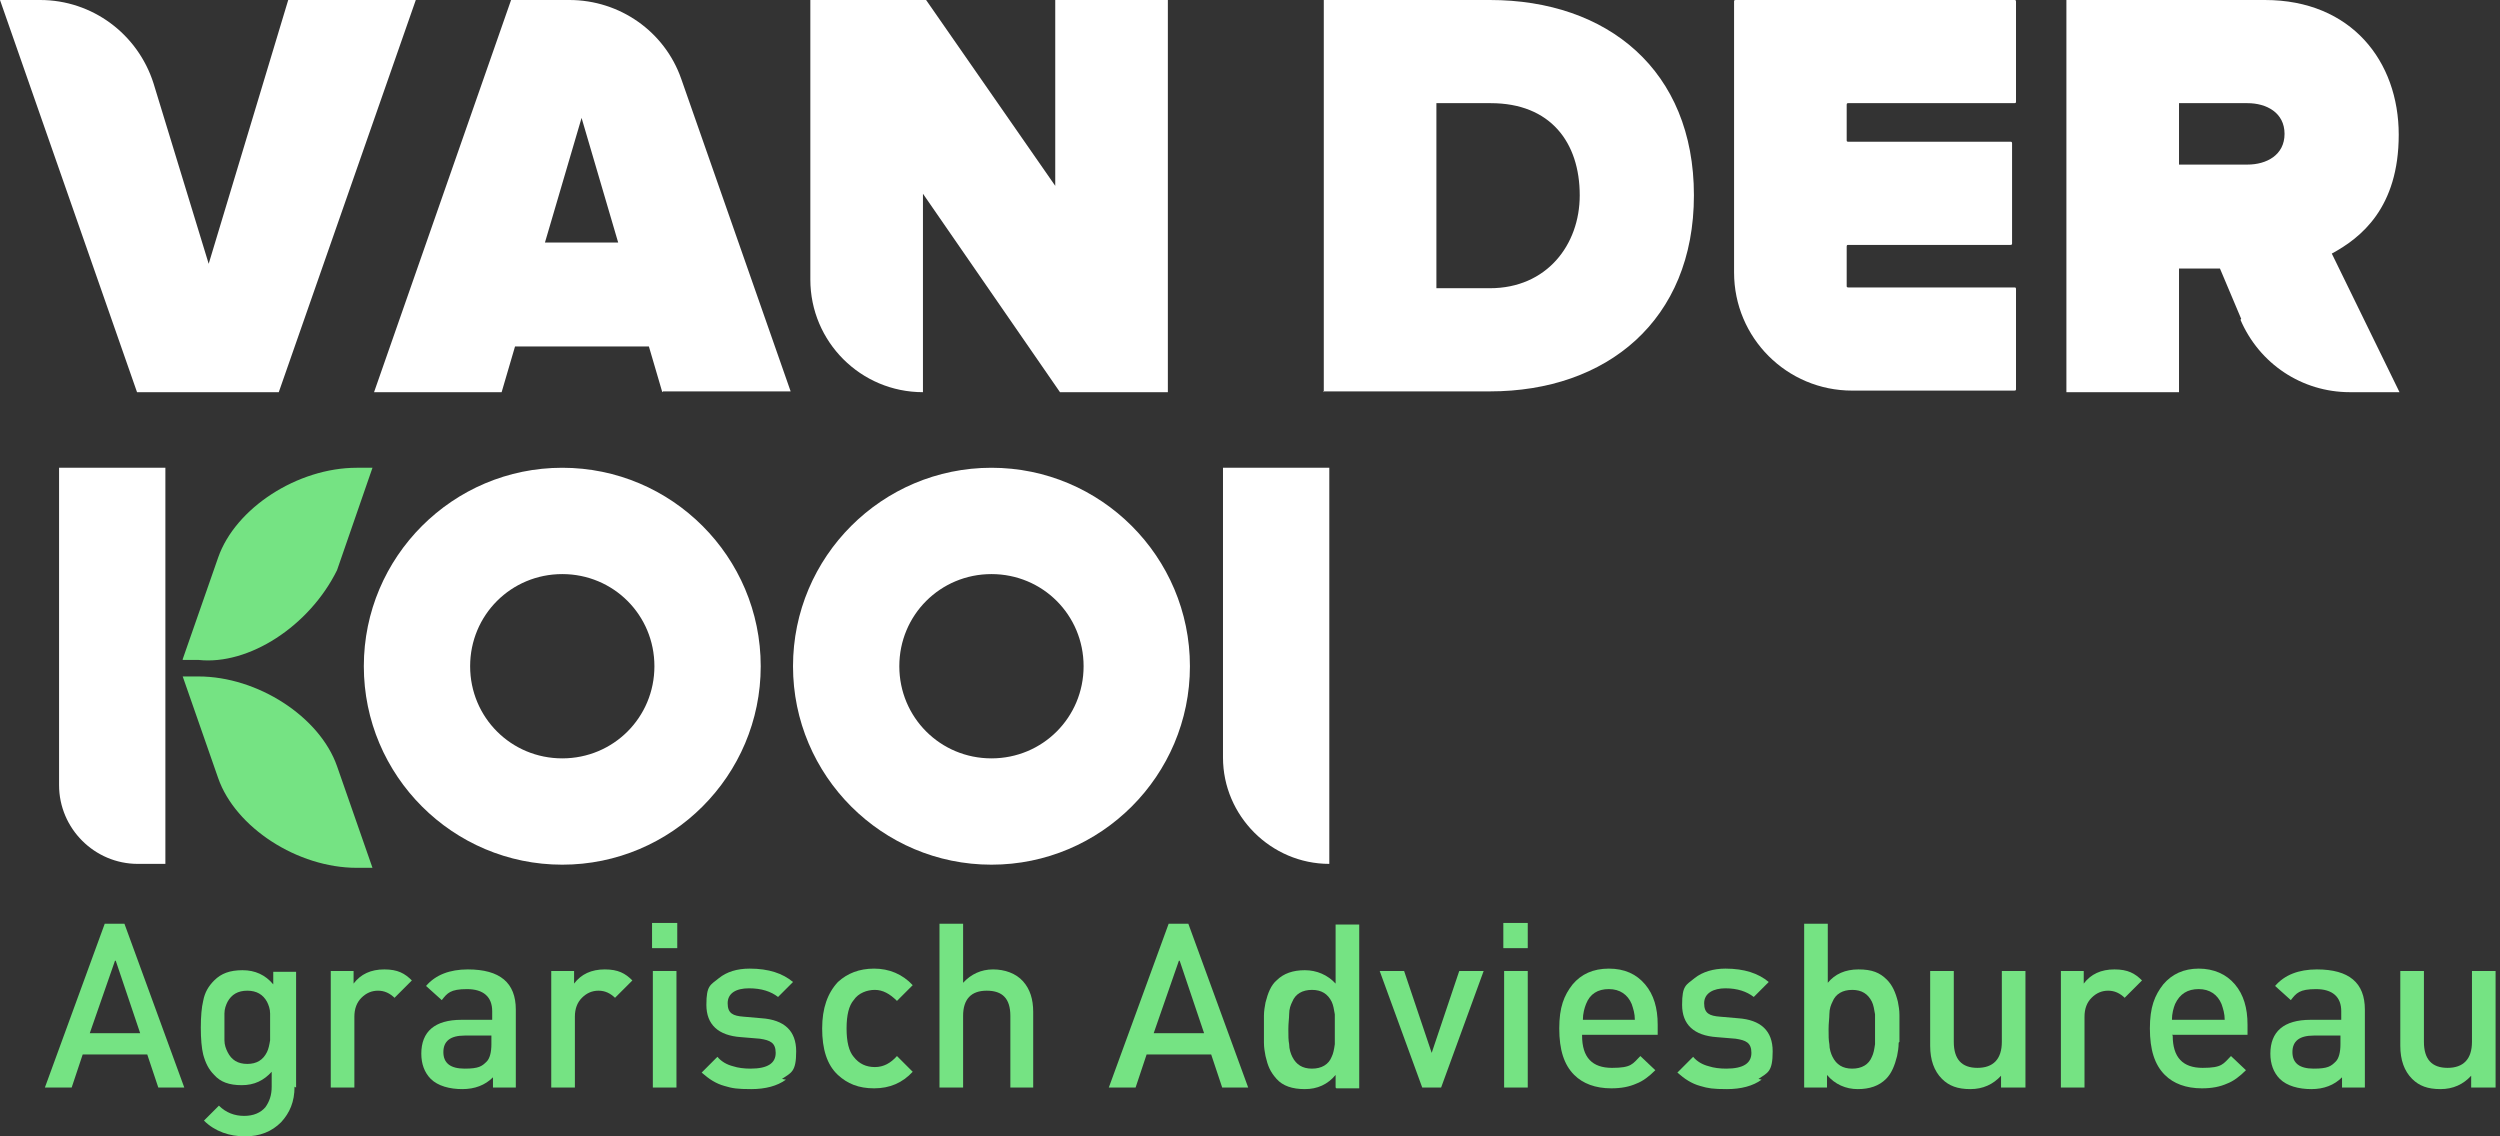 <svg width="132" height="60" viewBox="0 0 132 60" fill="none" xmlns="http://www.w3.org/2000/svg">
<rect x="0" y="0" width="132" height="60" fill="#333333" stroke="none"/>
<g id="Logo">
<path id="Vector" d="M8.358 57.422L7.775 55.676H4.366L3.784 57.422H2.37L5.53 48.773H6.57L9.73 57.422H8.316H8.358ZM6.071 50.728L4.74 54.553H7.401L6.112 50.728H6.071Z" fill="#75E383"/>
<path id="Vector_2" d="M15.551 57.38C15.551 58.17 15.302 58.753 14.844 59.252C14.345 59.751 13.721 60 12.931 60C12.141 60 11.351 59.751 10.769 59.168L11.559 58.378C11.934 58.753 12.391 58.919 12.89 58.919C13.389 58.919 13.763 58.753 14.012 58.462C14.22 58.17 14.345 57.838 14.345 57.38V56.59C13.929 57.048 13.43 57.297 12.765 57.297C12.1 57.297 11.642 57.131 11.31 56.757C11.019 56.466 10.852 56.133 10.728 55.676C10.645 55.343 10.603 54.844 10.603 54.262C10.603 53.68 10.645 53.181 10.728 52.848C10.811 52.391 11.019 52.058 11.31 51.767C11.684 51.393 12.141 51.227 12.807 51.227C13.472 51.227 14.012 51.476 14.428 51.975V51.31H15.634V57.422L15.551 57.38ZM14.262 53.514C14.262 53.264 14.179 53.056 14.096 52.89C13.888 52.516 13.555 52.308 13.056 52.308C12.557 52.308 12.225 52.516 12.017 52.89C11.934 53.056 11.85 53.264 11.85 53.514C11.85 53.721 11.85 53.971 11.85 54.22C11.85 54.47 11.85 54.719 11.85 54.927C11.85 55.177 11.934 55.385 12.017 55.551C12.225 55.967 12.557 56.175 13.056 56.175C13.555 56.175 13.888 55.967 14.096 55.551C14.179 55.385 14.22 55.177 14.262 54.927C14.262 54.719 14.262 54.511 14.262 54.22C14.262 53.929 14.262 53.68 14.262 53.514Z" fill="#75E383"/>
<path id="Vector_3" d="M20.873 52.724C20.582 52.432 20.291 52.308 19.958 52.308C19.626 52.308 19.335 52.432 19.085 52.682C18.836 52.931 18.711 53.264 18.711 53.68V57.422H17.464V51.268H18.669V51.934C19.044 51.434 19.584 51.185 20.291 51.185C20.998 51.185 21.372 51.393 21.746 51.767L20.832 52.682L20.873 52.724Z" fill="#75E383"/>
<path id="Vector_4" d="M26.029 57.422V56.882C25.613 57.297 25.073 57.505 24.407 57.505C23.742 57.505 23.119 57.339 22.744 56.965C22.412 56.632 22.245 56.175 22.245 55.634C22.245 54.47 22.952 53.846 24.366 53.846H25.988V53.389C25.988 52.64 25.53 52.225 24.657 52.225C23.784 52.225 23.617 52.432 23.326 52.807L22.495 52.058C22.994 51.476 23.742 51.185 24.699 51.185C26.403 51.185 27.235 51.892 27.235 53.306V57.422H26.029ZM25.988 54.678H24.532C23.784 54.678 23.41 54.969 23.41 55.551C23.41 56.133 23.784 56.424 24.532 56.424C25.281 56.424 25.447 56.299 25.697 56.05C25.863 55.884 25.946 55.551 25.946 55.135V54.636L25.988 54.678Z" fill="#75E383"/>
<path id="Vector_5" d="M32.516 52.724C32.225 52.432 31.933 52.308 31.601 52.308C31.268 52.308 30.977 52.432 30.728 52.682C30.478 52.931 30.354 53.264 30.354 53.68V57.422H29.106V51.268H30.312V51.934C30.686 51.434 31.227 51.185 31.933 51.185C32.64 51.185 33.015 51.393 33.389 51.767L32.474 52.682L32.516 52.724Z" fill="#75E383"/>
<path id="Vector_6" d="M34.428 50.062V48.732H35.759V50.062H34.428ZM34.47 57.422V51.268H35.717V57.422H34.47Z" fill="#75E383"/>
<path id="Vector_7" d="M41.497 57.006C41.039 57.339 40.416 57.505 39.667 57.505C38.919 57.505 38.669 57.464 38.254 57.339C37.796 57.214 37.422 56.965 37.048 56.632L37.879 55.8C38.087 56.05 38.378 56.216 38.711 56.299C38.961 56.383 39.293 56.424 39.626 56.424C40.541 56.424 40.956 56.133 40.956 55.593C40.956 55.052 40.665 54.927 40.125 54.844L39.127 54.761C37.921 54.678 37.297 54.096 37.297 53.056C37.297 52.017 37.505 52.017 37.963 51.642C38.378 51.31 38.919 51.143 39.584 51.143C40.582 51.143 41.331 51.393 41.871 51.85L41.081 52.64C40.707 52.349 40.208 52.183 39.543 52.183C38.877 52.183 38.42 52.432 38.42 52.973C38.42 53.514 38.711 53.638 39.252 53.68L40.208 53.763C41.414 53.846 42.038 54.428 42.038 55.509C42.038 56.59 41.788 56.632 41.289 56.965L41.497 57.006Z" fill="#75E383"/>
<path id="Vector_8" d="M48.191 56.59C47.651 57.172 46.986 57.464 46.154 57.464C45.322 57.464 44.74 57.214 44.241 56.757C43.659 56.216 43.41 55.385 43.41 54.303C43.41 53.222 43.701 52.432 44.241 51.85C44.74 51.393 45.364 51.143 46.154 51.143C46.944 51.143 47.651 51.434 48.191 52.017L47.36 52.848C46.986 52.474 46.611 52.266 46.195 52.266C45.78 52.266 45.322 52.432 45.073 52.807C44.823 53.098 44.699 53.597 44.699 54.303C44.699 55.01 44.823 55.509 45.073 55.8C45.364 56.175 45.738 56.341 46.195 56.341C46.653 56.341 47.027 56.133 47.36 55.759L48.191 56.59Z" fill="#75E383"/>
<path id="Vector_9" d="M53.347 57.422V53.638C53.347 52.724 52.931 52.308 52.1 52.308C51.268 52.308 50.852 52.765 50.852 53.638V57.422H49.605V48.773H50.852V51.892C51.268 51.434 51.809 51.185 52.432 51.185C53.056 51.185 53.638 51.393 54.013 51.809C54.387 52.224 54.553 52.765 54.553 53.43V57.422H53.306H53.347Z" fill="#75E383"/>
<path id="Vector_10" d="M64.532 57.422L63.95 55.676H60.541L59.959 57.422H58.545L61.705 48.773H62.744L65.904 57.422H64.491H64.532ZM62.245 50.728L60.915 54.553H63.576L62.287 50.728H62.245Z" fill="#75E383"/>
<path id="Vector_11" d="M70.52 57.422V56.757C70.104 57.256 69.564 57.505 68.898 57.505C68.233 57.505 67.734 57.339 67.401 56.965C67.069 56.59 66.944 56.299 66.819 55.759C66.778 55.551 66.736 55.301 66.736 55.052C66.736 54.844 66.736 54.595 66.736 54.345C66.736 54.096 66.736 53.846 66.736 53.638C66.736 53.389 66.778 53.139 66.819 52.931C66.944 52.432 67.11 52.017 67.401 51.767C67.775 51.393 68.275 51.227 68.898 51.227C69.522 51.227 70.104 51.476 70.52 51.934V48.815H71.767V57.464H70.561L70.52 57.422ZM70.478 53.555C70.437 53.306 70.395 53.056 70.312 52.89C70.104 52.474 69.771 52.266 69.272 52.266C68.773 52.266 68.399 52.474 68.233 52.89C68.15 53.056 68.067 53.264 68.067 53.555C68.067 53.763 68.025 54.013 68.025 54.345C68.025 54.678 68.025 54.927 68.067 55.135C68.067 55.385 68.15 55.634 68.233 55.8C68.441 56.216 68.773 56.424 69.272 56.424C69.771 56.424 70.146 56.216 70.312 55.8C70.395 55.634 70.437 55.426 70.478 55.135C70.478 54.927 70.478 54.678 70.478 54.345C70.478 54.013 70.478 53.763 70.478 53.555Z" fill="#75E383"/>
<path id="Vector_12" d="M76.091 57.422H75.094L72.848 51.268H74.137L75.593 55.593L77.048 51.268H78.337L76.091 57.422Z" fill="#75E383"/>
<path id="Vector_13" d="M79.376 50.062V48.732H80.665V50.062H79.376ZM79.418 57.422V51.268H80.665V57.422H79.418Z" fill="#75E383"/>
<path id="Vector_14" d="M83.534 54.678C83.534 55.842 84.075 56.383 85.114 56.383C86.154 56.383 86.195 56.175 86.611 55.759L87.401 56.507C87.069 56.84 86.736 57.089 86.403 57.214C86.029 57.38 85.613 57.464 85.073 57.464C84.241 57.464 83.576 57.214 83.119 56.757C82.578 56.216 82.329 55.426 82.329 54.303C82.329 53.181 82.578 52.557 83.035 51.975C83.493 51.434 84.117 51.143 84.948 51.143C85.78 51.143 86.403 51.434 86.861 51.975C87.318 52.516 87.526 53.222 87.526 54.096V54.636H83.534V54.678ZM86.32 53.846C86.32 53.514 86.237 53.264 86.154 53.014C85.946 52.516 85.53 52.224 84.948 52.224C84.366 52.224 83.95 52.474 83.742 53.014C83.659 53.222 83.576 53.514 83.576 53.846H86.362H86.32Z" fill="#75E383"/>
<path id="Vector_15" d="M93.015 57.006C92.557 57.339 91.933 57.505 91.185 57.505C90.437 57.505 90.187 57.464 89.771 57.339C89.314 57.214 88.94 56.965 88.566 56.632L89.397 55.8C89.605 56.05 89.896 56.216 90.229 56.299C90.478 56.383 90.811 56.424 91.144 56.424C92.058 56.424 92.474 56.133 92.474 55.593C92.474 55.052 92.183 54.927 91.642 54.844L90.645 54.761C89.439 54.678 88.815 54.096 88.815 53.056C88.815 52.017 89.023 52.017 89.48 51.642C89.896 51.31 90.478 51.143 91.102 51.143C92.1 51.143 92.848 51.393 93.389 51.85L92.599 52.64C92.225 52.349 91.726 52.183 91.102 52.183C90.478 52.183 89.979 52.432 89.979 52.973C89.979 53.514 90.27 53.638 90.811 53.68L91.767 53.763C92.973 53.846 93.597 54.428 93.597 55.509C93.597 56.59 93.347 56.632 92.848 56.965L93.015 57.006Z" fill="#75E383"/>
<path id="Vector_16" d="M100.25 55.052C100.25 55.301 100.208 55.551 100.166 55.759C100.042 56.258 99.875 56.674 99.584 56.965C99.21 57.339 98.711 57.505 98.087 57.505C97.464 57.505 96.882 57.256 96.466 56.757V57.422H95.26V48.773H96.507V51.892C96.882 51.434 97.422 51.185 98.129 51.185C98.836 51.185 99.252 51.351 99.626 51.726C99.917 52.017 100.083 52.391 100.208 52.89C100.25 53.098 100.291 53.347 100.291 53.597C100.291 53.805 100.291 54.054 100.291 54.304C100.291 54.553 100.291 54.803 100.291 55.01L100.25 55.052ZM99.002 53.555C98.961 53.306 98.919 53.056 98.836 52.89C98.628 52.474 98.295 52.266 97.796 52.266C97.297 52.266 96.923 52.474 96.757 52.89C96.674 53.056 96.591 53.264 96.591 53.555C96.591 53.763 96.549 54.013 96.549 54.345C96.549 54.678 96.549 54.927 96.591 55.135C96.591 55.385 96.674 55.634 96.757 55.8C96.965 56.216 97.297 56.424 97.796 56.424C98.295 56.424 98.669 56.216 98.836 55.8C98.919 55.634 98.961 55.426 99.002 55.135C99.002 54.927 99.002 54.678 99.002 54.345C99.002 54.013 99.002 53.763 99.002 53.555Z" fill="#75E383"/>
<path id="Vector_17" d="M105.655 57.422V56.798C105.239 57.256 104.699 57.505 104.033 57.505C103.368 57.505 102.911 57.339 102.536 56.965C102.121 56.549 101.913 55.967 101.913 55.218V51.268H103.16V55.01C103.16 55.925 103.576 56.383 104.408 56.383C105.239 56.383 105.697 55.925 105.697 55.01V51.268H106.944V57.422H105.738H105.655Z" fill="#75E383"/>
<path id="Vector_18" d="M112.225 52.724C111.934 52.432 111.642 52.308 111.31 52.308C110.977 52.308 110.686 52.432 110.437 52.682C110.187 52.931 110.062 53.264 110.062 53.68V57.422H108.815V51.268H110.021V51.934C110.395 51.434 110.936 51.185 111.642 51.185C112.349 51.185 112.724 51.393 113.098 51.767L112.183 52.682L112.225 52.724Z" fill="#75E383"/>
<path id="Vector_19" d="M114.719 54.678C114.719 55.842 115.26 56.383 116.299 56.383C117.339 56.383 117.381 56.175 117.796 55.759L118.586 56.507C118.254 56.84 117.921 57.089 117.588 57.214C117.214 57.38 116.798 57.464 116.258 57.464C115.426 57.464 114.761 57.214 114.304 56.757C113.763 56.216 113.514 55.426 113.514 54.303C113.514 53.181 113.763 52.557 114.22 51.975C114.678 51.434 115.302 51.143 116.092 51.143C116.882 51.143 117.547 51.434 118.004 51.975C118.462 52.516 118.669 53.222 118.669 54.096V54.636H114.678L114.719 54.678ZM117.464 53.846C117.464 53.514 117.381 53.264 117.297 53.014C117.089 52.516 116.674 52.224 116.092 52.224C115.509 52.224 115.094 52.474 114.844 53.014C114.761 53.222 114.678 53.514 114.678 53.846H117.464Z" fill="#75E383"/>
<path id="Vector_20" d="M123.659 57.422V56.882C123.243 57.297 122.703 57.505 122.037 57.505C121.372 57.505 120.749 57.339 120.374 56.965C120.042 56.632 119.875 56.175 119.875 55.634C119.875 54.47 120.582 53.846 121.996 53.846H123.618V53.389C123.618 52.64 123.16 52.225 122.287 52.225C121.414 52.225 121.247 52.432 120.956 52.807L120.125 52.058C120.624 51.476 121.372 51.185 122.329 51.185C124.033 51.185 124.865 51.892 124.865 53.306V57.422H123.659ZM123.618 54.678H122.162C121.414 54.678 121.04 54.969 121.04 55.551C121.04 56.133 121.414 56.424 122.162 56.424C122.911 56.424 123.077 56.299 123.326 56.05C123.493 55.884 123.576 55.551 123.576 55.135V54.636L123.618 54.678Z" fill="#75E383"/>
<path id="Vector_21" d="M130.478 57.422V56.798C130.062 57.256 129.522 57.505 128.857 57.505C128.191 57.505 127.734 57.339 127.36 56.965C126.944 56.549 126.736 55.967 126.736 55.218V51.268H127.983V55.01C127.983 55.925 128.399 56.383 129.231 56.383C130.062 56.383 130.52 55.925 130.52 55.01V51.268H131.767V57.422H130.561H130.478Z" fill="#75E383"/>
<path id="Vector_22" d="M7.235 20.707L0 0H2.121C4.865 0 7.277 1.788 8.108 4.407L11.019 13.929L15.218 0H21.954L14.719 20.707H7.235Z" fill="white"/>
<path id="Vector_23" d="M34.969 20.707L34.262 18.295H27.193L26.486 20.707H19.75L26.985 0H30.062C32.724 0 35.094 1.663 35.967 4.158L41.746 20.665H35.01L34.969 20.707ZM30.728 6.154L28.773 12.807H32.64L30.686 6.154H30.728Z" fill="white"/>
<path id="Vector_24" d="M55.967 20.707L48.732 10.229V20.707C45.447 20.707 42.786 18.046 42.786 14.761V0H48.898L55.717 9.813V0H61.663V20.707H55.925H55.967Z" fill="white"/>
<path id="Vector_25" d="M69.896 20.707V0H78.669C84.865 0 89.439 3.701 89.439 10.312C89.439 16.923 84.823 20.665 78.669 20.665H69.855L69.896 20.707ZM83.41 10.312C83.41 7.526 81.871 5.447 78.711 5.447H75.842V15.218H78.669C81.663 15.218 83.41 12.931 83.41 10.312Z" fill="white"/>
<path id="Vector_26" d="M91.559 14.47V0.083C91.559 0.042 91.559 0 91.642 0H106.362C106.403 0 106.445 0 106.445 0.083V5.364C106.445 5.405 106.445 5.447 106.362 5.447H97.588C97.547 5.447 97.505 5.447 97.505 5.53V7.401C97.505 7.443 97.505 7.484 97.588 7.484H106.154C106.195 7.484 106.237 7.484 106.237 7.568V12.848C106.237 12.89 106.237 12.931 106.154 12.931H97.588C97.547 12.931 97.505 12.931 97.505 13.015V15.094C97.505 15.135 97.505 15.177 97.588 15.177H106.362C106.403 15.177 106.445 15.177 106.445 15.26V20.541C106.445 20.582 106.445 20.624 106.362 20.624H97.796C94.345 20.624 91.559 17.838 91.559 14.387V14.47Z" fill="white"/>
<path id="Vector_27" d="M118.337 16.84L117.214 14.179H115.052V20.707H109.106V0H119.584C124.158 0 126.653 3.243 126.653 7.11C126.653 10.977 124.657 12.557 123.119 13.389L126.694 20.707H124.075C121.539 20.707 119.293 19.21 118.295 16.881L118.337 16.84ZM120.624 7.069C120.624 5.946 119.667 5.447 118.669 5.447H115.052V8.69H118.669C119.667 8.69 120.624 8.191 120.624 7.069Z" fill="white"/>
<path id="Vector_28" d="M29.688 24.698C23.909 24.698 19.21 29.397 19.21 35.177C19.21 40.956 23.909 45.655 29.688 45.655C35.468 45.655 40.166 40.956 40.166 35.177C40.166 29.397 35.468 24.698 29.688 24.698ZM29.688 40.042C26.985 40.042 24.823 37.879 24.823 35.177C24.823 32.474 26.985 30.312 29.688 30.312C32.391 30.312 34.553 32.474 34.553 35.177C34.553 37.879 32.391 40.042 29.688 40.042Z" fill="white"/>
<path id="Vector_29" d="M52.349 24.698C46.57 24.698 41.871 29.397 41.871 35.177C41.871 40.956 46.57 45.655 52.349 45.655C58.129 45.655 62.828 40.956 62.828 35.177C62.828 29.397 58.129 24.698 52.349 24.698ZM52.349 40.042C49.647 40.042 47.484 37.879 47.484 35.177C47.484 32.474 49.647 30.312 52.349 30.312C55.052 30.312 57.214 32.474 57.214 35.177C57.214 37.879 55.052 40.042 52.349 40.042Z" fill="white"/>
<path id="Vector_30" d="M64.574 24.698H70.187V45.613C67.11 45.613 64.574 43.077 64.574 40V24.698Z" fill="white"/>
<path id="Vector_31" d="M3.119 24.698H8.732V45.613H7.277C4.99 45.613 3.119 43.742 3.119 41.455V24.698Z" fill="white"/>
<path id="Vector_32" d="M9.647 34.844H10.478C13.139 35.135 16.341 33.056 17.796 30.104L19.667 24.698H18.836C15.717 24.698 12.432 26.819 11.518 29.439L9.647 34.803V34.844Z" fill="#75E383"/>
<path id="Vector_33" d="M19.667 45.821H18.836C15.717 45.821 12.432 43.701 11.518 41.081L9.647 35.717H10.478C13.597 35.717 16.881 37.838 17.796 40.457L19.667 45.821Z" fill="#75E383"/>
</g>
</svg>

